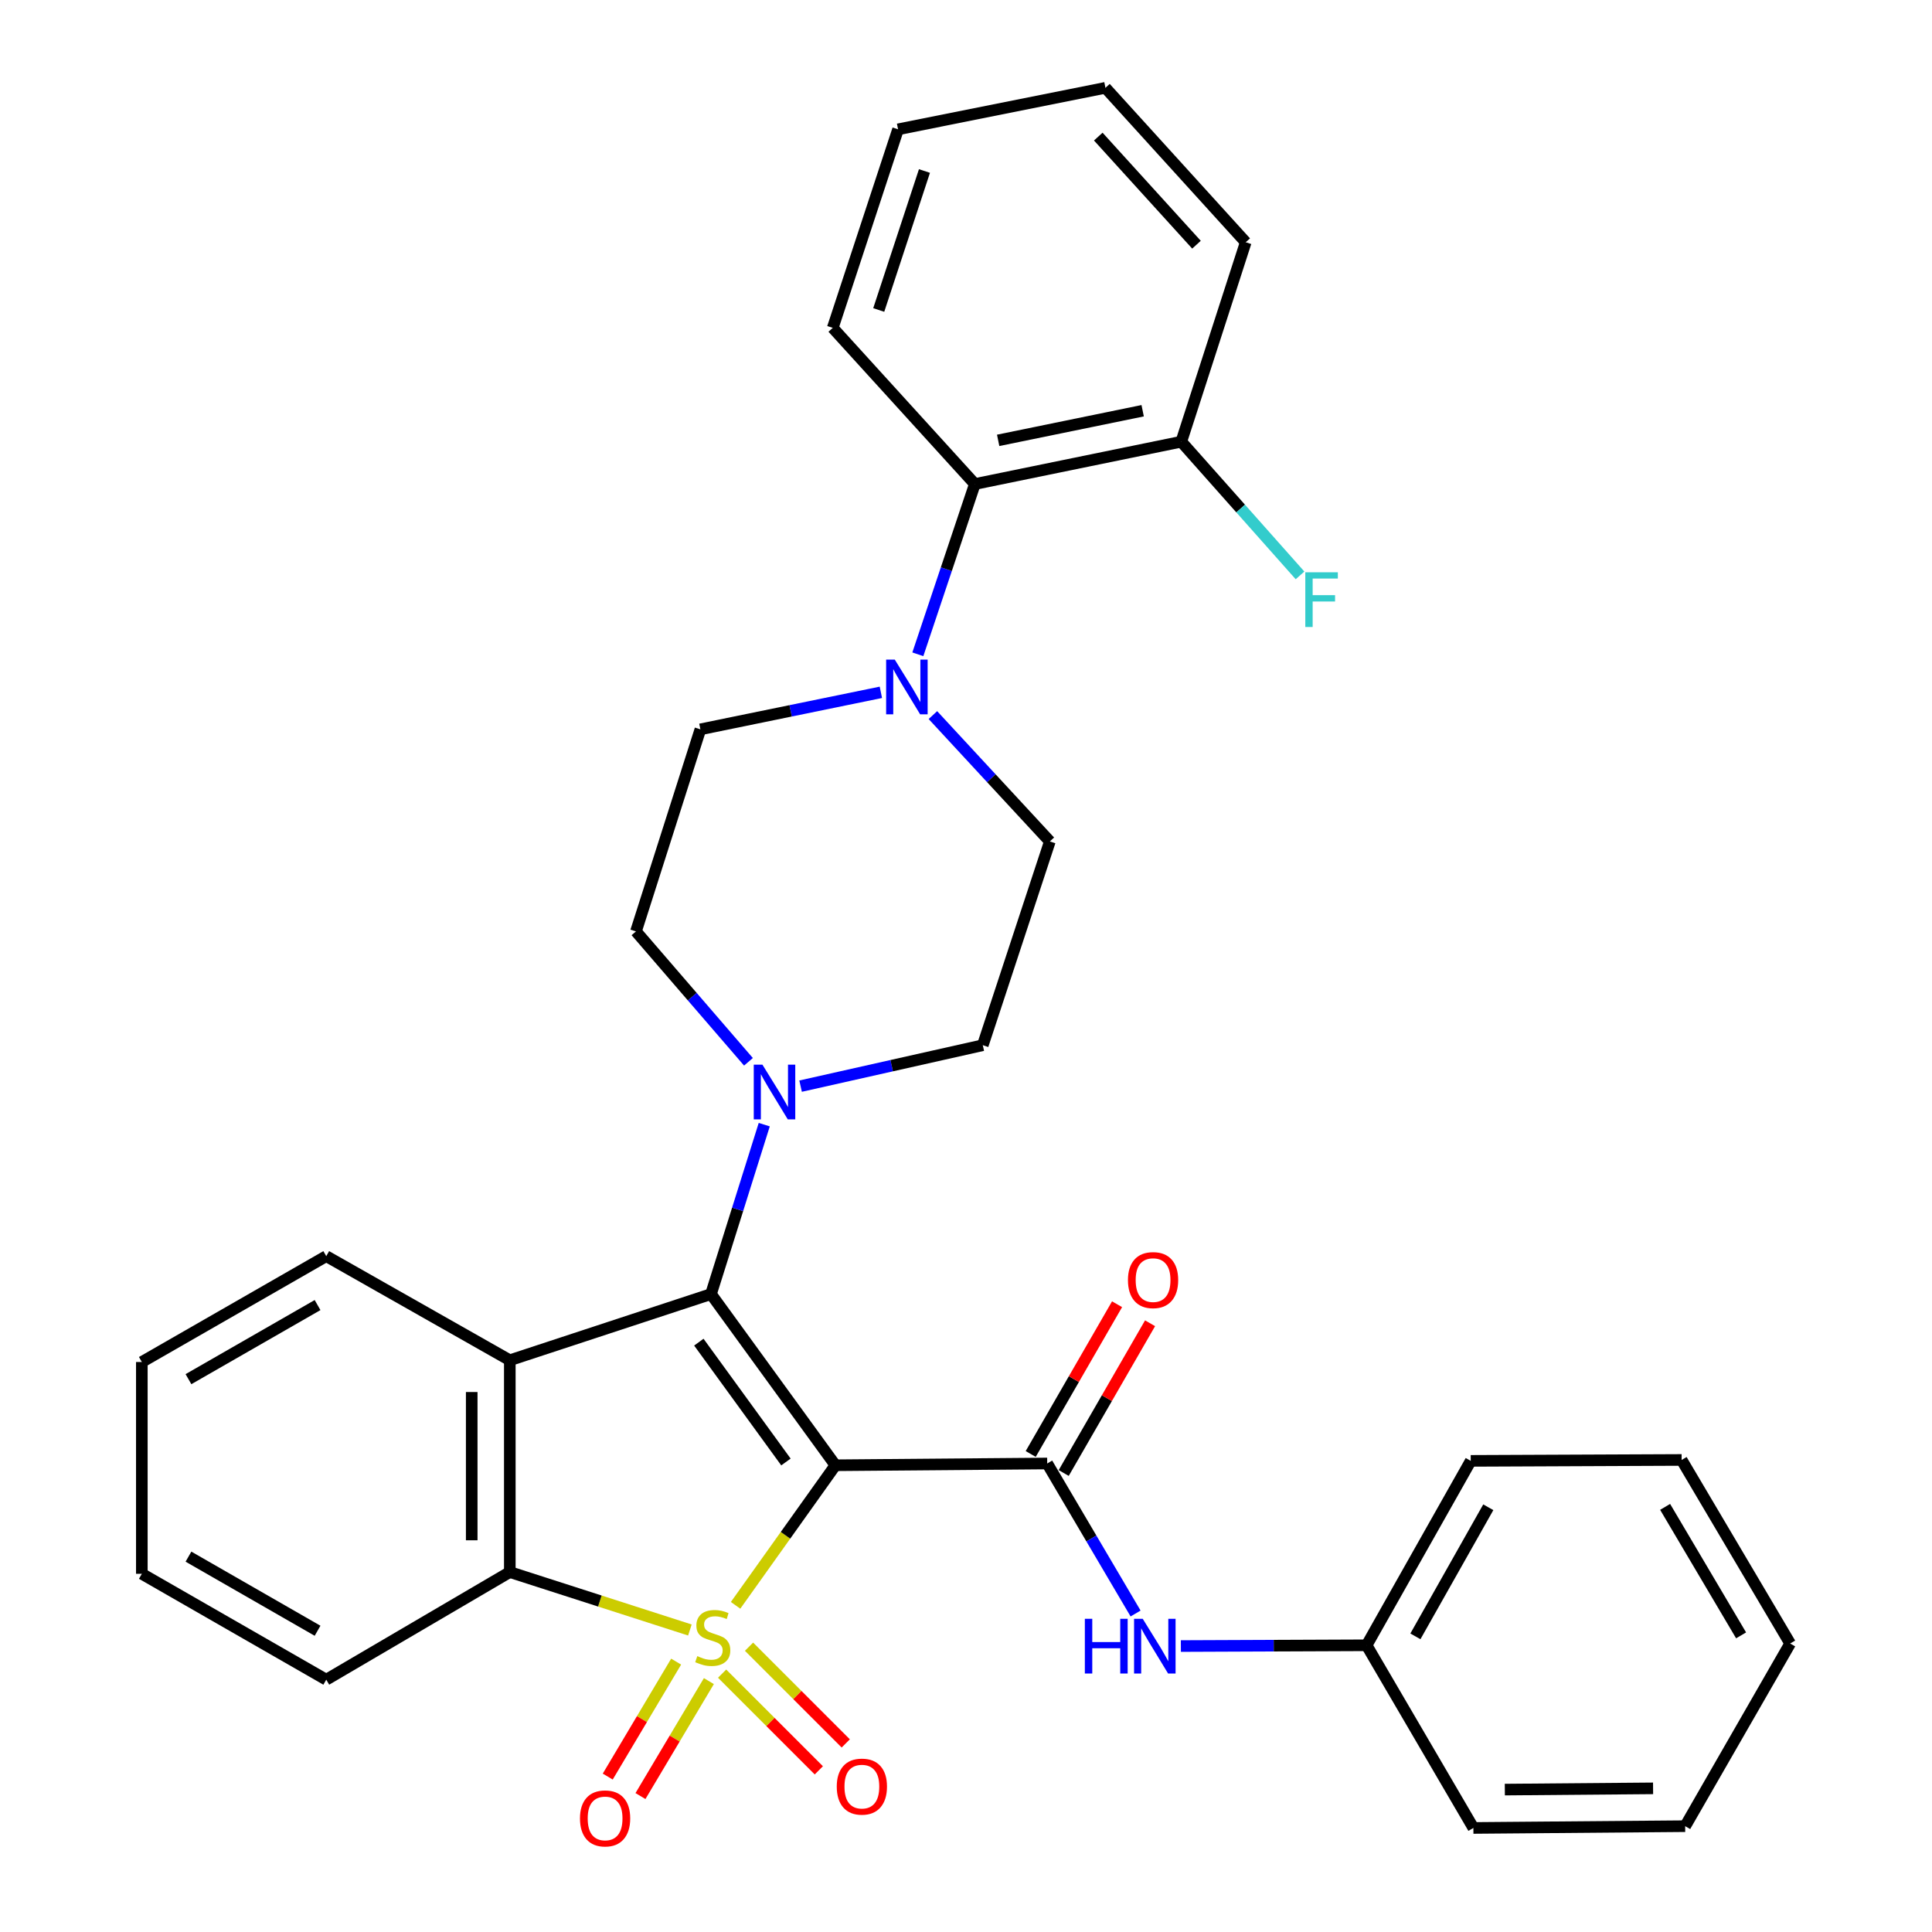 <?xml version='1.0' encoding='iso-8859-1'?>
<svg version='1.1' baseProfile='full'
              xmlns='http://www.w3.org/2000/svg'
                      xmlns:rdkit='http://www.rdkit.org/xml'
                      xmlns:xlink='http://www.w3.org/1999/xlink'
                  xml:space='preserve'
width='1000px' height='1000px' viewBox='0 0 1000 1000'>
<!-- END OF HEADER -->
<rect style='opacity:1.0;fill:#FFFFFF;stroke:none' width='1000' height='1000' x='0' y='0'> </rect>
<path class='bond-0' d='M 380.734,830.917 L 406.573,794.669' style='fill:none;fill-rule:evenodd;stroke:#CCCC00;stroke-width:6px;stroke-linecap:butt;stroke-linejoin:miter;stroke-opacity:1' />
<path class='bond-0' d='M 406.573,794.669 L 432.411,758.421' style='fill:none;fill-rule:evenodd;stroke:#000000;stroke-width:6px;stroke-linecap:butt;stroke-linejoin:miter;stroke-opacity:1' />
<path class='bond-4' d='M 357.081,843.682 L 310.48,828.689' style='fill:none;fill-rule:evenodd;stroke:#CCCC00;stroke-width:6px;stroke-linecap:butt;stroke-linejoin:miter;stroke-opacity:1' />
<path class='bond-4' d='M 310.48,828.689 L 263.878,813.697' style='fill:none;fill-rule:evenodd;stroke:#000000;stroke-width:6px;stroke-linecap:butt;stroke-linejoin:miter;stroke-opacity:1' />
<path class='bond-7' d='M 349.971,860.053 L 332.266,889.804' style='fill:none;fill-rule:evenodd;stroke:#CCCC00;stroke-width:6px;stroke-linecap:butt;stroke-linejoin:miter;stroke-opacity:1' />
<path class='bond-7' d='M 332.266,889.804 L 314.561,919.555' style='fill:none;fill-rule:evenodd;stroke:#FF0000;stroke-width:6px;stroke-linecap:butt;stroke-linejoin:miter;stroke-opacity:1' />
<path class='bond-7' d='M 366.916,870.137 L 349.21,899.888' style='fill:none;fill-rule:evenodd;stroke:#CCCC00;stroke-width:6px;stroke-linecap:butt;stroke-linejoin:miter;stroke-opacity:1' />
<path class='bond-7' d='M 349.21,899.888 L 331.505,929.639' style='fill:none;fill-rule:evenodd;stroke:#FF0000;stroke-width:6px;stroke-linecap:butt;stroke-linejoin:miter;stroke-opacity:1' />
<path class='bond-8' d='M 373.758,866.27 L 398.79,891.299' style='fill:none;fill-rule:evenodd;stroke:#CCCC00;stroke-width:6px;stroke-linecap:butt;stroke-linejoin:miter;stroke-opacity:1' />
<path class='bond-8' d='M 398.79,891.299 L 423.822,916.327' style='fill:none;fill-rule:evenodd;stroke:#FF0000;stroke-width:6px;stroke-linecap:butt;stroke-linejoin:miter;stroke-opacity:1' />
<path class='bond-8' d='M 387.699,852.326 L 412.732,877.355' style='fill:none;fill-rule:evenodd;stroke:#CCCC00;stroke-width:6px;stroke-linecap:butt;stroke-linejoin:miter;stroke-opacity:1' />
<path class='bond-8' d='M 412.732,877.355 L 437.764,902.384' style='fill:none;fill-rule:evenodd;stroke:#FF0000;stroke-width:6px;stroke-linecap:butt;stroke-linejoin:miter;stroke-opacity:1' />
<path class='bond-1' d='M 432.411,758.421 L 368.011,669.811' style='fill:none;fill-rule:evenodd;stroke:#000000;stroke-width:6px;stroke-linecap:butt;stroke-linejoin:miter;stroke-opacity:1' />
<path class='bond-1' d='M 406.801,756.722 L 361.72,694.695' style='fill:none;fill-rule:evenodd;stroke:#000000;stroke-width:6px;stroke-linecap:butt;stroke-linejoin:miter;stroke-opacity:1' />
<path class='bond-3' d='M 432.411,758.421 L 542.032,757.501' style='fill:none;fill-rule:evenodd;stroke:#000000;stroke-width:6px;stroke-linecap:butt;stroke-linejoin:miter;stroke-opacity:1' />
<path class='bond-5' d='M 368.011,669.811 L 381.792,625.965' style='fill:none;fill-rule:evenodd;stroke:#000000;stroke-width:6px;stroke-linecap:butt;stroke-linejoin:miter;stroke-opacity:1' />
<path class='bond-5' d='M 381.792,625.965 L 395.573,582.119' style='fill:none;fill-rule:evenodd;stroke:#0000FF;stroke-width:6px;stroke-linecap:butt;stroke-linejoin:miter;stroke-opacity:1' />
<path class='bond-32' d='M 368.011,669.811 L 263.878,704.065' style='fill:none;fill-rule:evenodd;stroke:#000000;stroke-width:6px;stroke-linecap:butt;stroke-linejoin:miter;stroke-opacity:1' />
<path class='bond-2' d='M 263.878,704.065 L 263.878,813.697' style='fill:none;fill-rule:evenodd;stroke:#000000;stroke-width:6px;stroke-linecap:butt;stroke-linejoin:miter;stroke-opacity:1' />
<path class='bond-2' d='M 244.16,720.51 L 244.16,797.252' style='fill:none;fill-rule:evenodd;stroke:#000000;stroke-width:6px;stroke-linecap:butt;stroke-linejoin:miter;stroke-opacity:1' />
<path class='bond-18' d='M 263.878,704.065 L 168.871,650.181' style='fill:none;fill-rule:evenodd;stroke:#000000;stroke-width:6px;stroke-linecap:butt;stroke-linejoin:miter;stroke-opacity:1' />
<path class='bond-9' d='M 542.032,757.501 L 564.904,796.323' style='fill:none;fill-rule:evenodd;stroke:#000000;stroke-width:6px;stroke-linecap:butt;stroke-linejoin:miter;stroke-opacity:1' />
<path class='bond-9' d='M 564.904,796.323 L 587.776,835.145' style='fill:none;fill-rule:evenodd;stroke:#0000FF;stroke-width:6px;stroke-linecap:butt;stroke-linejoin:miter;stroke-opacity:1' />
<path class='bond-11' d='M 550.572,762.426 L 572.922,723.673' style='fill:none;fill-rule:evenodd;stroke:#000000;stroke-width:6px;stroke-linecap:butt;stroke-linejoin:miter;stroke-opacity:1' />
<path class='bond-11' d='M 572.922,723.673 L 595.272,684.921' style='fill:none;fill-rule:evenodd;stroke:#FF0000;stroke-width:6px;stroke-linecap:butt;stroke-linejoin:miter;stroke-opacity:1' />
<path class='bond-11' d='M 533.492,752.575 L 555.842,713.822' style='fill:none;fill-rule:evenodd;stroke:#000000;stroke-width:6px;stroke-linecap:butt;stroke-linejoin:miter;stroke-opacity:1' />
<path class='bond-11' d='M 555.842,713.822 L 578.192,675.07' style='fill:none;fill-rule:evenodd;stroke:#FF0000;stroke-width:6px;stroke-linecap:butt;stroke-linejoin:miter;stroke-opacity:1' />
<path class='bond-20' d='M 263.878,813.697 L 168.871,869.4' style='fill:none;fill-rule:evenodd;stroke:#000000;stroke-width:6px;stroke-linecap:butt;stroke-linejoin:miter;stroke-opacity:1' />
<path class='bond-12' d='M 387.4,549.587 L 358.289,515.842' style='fill:none;fill-rule:evenodd;stroke:#0000FF;stroke-width:6px;stroke-linecap:butt;stroke-linejoin:miter;stroke-opacity:1' />
<path class='bond-12' d='M 358.289,515.842 L 329.177,482.096' style='fill:none;fill-rule:evenodd;stroke:#000000;stroke-width:6px;stroke-linecap:butt;stroke-linejoin:miter;stroke-opacity:1' />
<path class='bond-13' d='M 414.387,562.185 L 461.537,551.591' style='fill:none;fill-rule:evenodd;stroke:#0000FF;stroke-width:6px;stroke-linecap:butt;stroke-linejoin:miter;stroke-opacity:1' />
<path class='bond-13' d='M 461.537,551.591 L 508.687,540.998' style='fill:none;fill-rule:evenodd;stroke:#000000;stroke-width:6px;stroke-linecap:butt;stroke-linejoin:miter;stroke-opacity:1' />
<path class='bond-6' d='M 482.868,370.13 L 513.135,402.83' style='fill:none;fill-rule:evenodd;stroke:#0000FF;stroke-width:6px;stroke-linecap:butt;stroke-linejoin:miter;stroke-opacity:1' />
<path class='bond-6' d='M 513.135,402.83 L 543.401,435.529' style='fill:none;fill-rule:evenodd;stroke:#000000;stroke-width:6px;stroke-linecap:butt;stroke-linejoin:miter;stroke-opacity:1' />
<path class='bond-10' d='M 475.073,338.655 L 489.826,294.593' style='fill:none;fill-rule:evenodd;stroke:#0000FF;stroke-width:6px;stroke-linecap:butt;stroke-linejoin:miter;stroke-opacity:1' />
<path class='bond-10' d='M 489.826,294.593 L 504.579,250.532' style='fill:none;fill-rule:evenodd;stroke:#000000;stroke-width:6px;stroke-linecap:butt;stroke-linejoin:miter;stroke-opacity:1' />
<path class='bond-34' d='M 455.937,358.346 L 409.23,367.925' style='fill:none;fill-rule:evenodd;stroke:#0000FF;stroke-width:6px;stroke-linecap:butt;stroke-linejoin:miter;stroke-opacity:1' />
<path class='bond-34' d='M 409.23,367.925 L 362.522,377.504' style='fill:none;fill-rule:evenodd;stroke:#000000;stroke-width:6px;stroke-linecap:butt;stroke-linejoin:miter;stroke-opacity:1' />
<path class='bond-17' d='M 611.216,851.993 L 659.286,851.796' style='fill:none;fill-rule:evenodd;stroke:#0000FF;stroke-width:6px;stroke-linecap:butt;stroke-linejoin:miter;stroke-opacity:1' />
<path class='bond-17' d='M 659.286,851.796 L 707.356,851.599' style='fill:none;fill-rule:evenodd;stroke:#000000;stroke-width:6px;stroke-linecap:butt;stroke-linejoin:miter;stroke-opacity:1' />
<path class='bond-16' d='M 504.579,250.532 L 611.428,228.623' style='fill:none;fill-rule:evenodd;stroke:#000000;stroke-width:6px;stroke-linecap:butt;stroke-linejoin:miter;stroke-opacity:1' />
<path class='bond-16' d='M 516.646,227.929 L 591.44,212.593' style='fill:none;fill-rule:evenodd;stroke:#000000;stroke-width:6px;stroke-linecap:butt;stroke-linejoin:miter;stroke-opacity:1' />
<path class='bond-21' d='M 504.579,250.532 L 431.031,169.699' style='fill:none;fill-rule:evenodd;stroke:#000000;stroke-width:6px;stroke-linecap:butt;stroke-linejoin:miter;stroke-opacity:1' />
<path class='bond-14' d='M 329.177,482.096 L 362.522,377.504' style='fill:none;fill-rule:evenodd;stroke:#000000;stroke-width:6px;stroke-linecap:butt;stroke-linejoin:miter;stroke-opacity:1' />
<path class='bond-15' d='M 508.687,540.998 L 543.401,435.529' style='fill:none;fill-rule:evenodd;stroke:#000000;stroke-width:6px;stroke-linecap:butt;stroke-linejoin:miter;stroke-opacity:1' />
<path class='bond-19' d='M 611.428,228.623 L 642.16,263.221' style='fill:none;fill-rule:evenodd;stroke:#000000;stroke-width:6px;stroke-linecap:butt;stroke-linejoin:miter;stroke-opacity:1' />
<path class='bond-19' d='M 642.16,263.221 L 672.891,297.819' style='fill:none;fill-rule:evenodd;stroke:#33CCCC;stroke-width:6px;stroke-linecap:butt;stroke-linejoin:miter;stroke-opacity:1' />
<path class='bond-22' d='M 611.428,228.623 L 644.784,125.389' style='fill:none;fill-rule:evenodd;stroke:#000000;stroke-width:6px;stroke-linecap:butt;stroke-linejoin:miter;stroke-opacity:1' />
<path class='bond-23' d='M 707.356,851.599 L 761.251,756.142' style='fill:none;fill-rule:evenodd;stroke:#000000;stroke-width:6px;stroke-linecap:butt;stroke-linejoin:miter;stroke-opacity:1' />
<path class='bond-23' d='M 732.61,846.975 L 770.337,780.155' style='fill:none;fill-rule:evenodd;stroke:#000000;stroke-width:6px;stroke-linecap:butt;stroke-linejoin:miter;stroke-opacity:1' />
<path class='bond-24' d='M 707.356,851.599 L 762.62,946.146' style='fill:none;fill-rule:evenodd;stroke:#000000;stroke-width:6px;stroke-linecap:butt;stroke-linejoin:miter;stroke-opacity:1' />
<path class='bond-33' d='M 168.871,650.181 L 73.414,704.974' style='fill:none;fill-rule:evenodd;stroke:#000000;stroke-width:6px;stroke-linecap:butt;stroke-linejoin:miter;stroke-opacity:1' />
<path class='bond-33' d='M 164.368,675.5 L 97.549,713.856' style='fill:none;fill-rule:evenodd;stroke:#000000;stroke-width:6px;stroke-linecap:butt;stroke-linejoin:miter;stroke-opacity:1' />
<path class='bond-26' d='M 168.871,869.4 L 73.414,814.595' style='fill:none;fill-rule:evenodd;stroke:#000000;stroke-width:6px;stroke-linecap:butt;stroke-linejoin:miter;stroke-opacity:1' />
<path class='bond-26' d='M 164.37,844.079 L 97.55,805.716' style='fill:none;fill-rule:evenodd;stroke:#000000;stroke-width:6px;stroke-linecap:butt;stroke-linejoin:miter;stroke-opacity:1' />
<path class='bond-27' d='M 431.031,169.699 L 464.836,66.936' style='fill:none;fill-rule:evenodd;stroke:#000000;stroke-width:6px;stroke-linecap:butt;stroke-linejoin:miter;stroke-opacity:1' />
<path class='bond-27' d='M 454.832,160.446 L 478.496,88.512' style='fill:none;fill-rule:evenodd;stroke:#000000;stroke-width:6px;stroke-linecap:butt;stroke-linejoin:miter;stroke-opacity:1' />
<path class='bond-36' d='M 644.784,125.389 L 572.168,45.455' style='fill:none;fill-rule:evenodd;stroke:#000000;stroke-width:6px;stroke-linecap:butt;stroke-linejoin:miter;stroke-opacity:1' />
<path class='bond-36' d='M 619.297,126.657 L 568.465,70.703' style='fill:none;fill-rule:evenodd;stroke:#000000;stroke-width:6px;stroke-linecap:butt;stroke-linejoin:miter;stroke-opacity:1' />
<path class='bond-30' d='M 761.251,756.142 L 870.412,755.671' style='fill:none;fill-rule:evenodd;stroke:#000000;stroke-width:6px;stroke-linecap:butt;stroke-linejoin:miter;stroke-opacity:1' />
<path class='bond-29' d='M 762.62,946.146 L 872.241,945.226' style='fill:none;fill-rule:evenodd;stroke:#000000;stroke-width:6px;stroke-linecap:butt;stroke-linejoin:miter;stroke-opacity:1' />
<path class='bond-29' d='M 778.898,926.291 L 855.632,925.647' style='fill:none;fill-rule:evenodd;stroke:#000000;stroke-width:6px;stroke-linecap:butt;stroke-linejoin:miter;stroke-opacity:1' />
<path class='bond-25' d='M 73.414,704.974 L 73.414,814.595' style='fill:none;fill-rule:evenodd;stroke:#000000;stroke-width:6px;stroke-linecap:butt;stroke-linejoin:miter;stroke-opacity:1' />
<path class='bond-28' d='M 464.836,66.936 L 572.168,45.455' style='fill:none;fill-rule:evenodd;stroke:#000000;stroke-width:6px;stroke-linecap:butt;stroke-linejoin:miter;stroke-opacity:1' />
<path class='bond-31' d='M 872.241,945.226 L 926.586,850.679' style='fill:none;fill-rule:evenodd;stroke:#000000;stroke-width:6px;stroke-linecap:butt;stroke-linejoin:miter;stroke-opacity:1' />
<path class='bond-35' d='M 870.412,755.671 L 926.586,850.679' style='fill:none;fill-rule:evenodd;stroke:#000000;stroke-width:6px;stroke-linecap:butt;stroke-linejoin:miter;stroke-opacity:1' />
<path class='bond-35' d='M 861.865,779.958 L 901.187,846.463' style='fill:none;fill-rule:evenodd;stroke:#000000;stroke-width:6px;stroke-linecap:butt;stroke-linejoin:miter;stroke-opacity:1' />
<path  class='atom-0' d='M 360.92 857.211
Q 361.24 857.331, 362.56 857.891
Q 363.88 858.451, 365.32 858.811
Q 366.8 859.131, 368.24 859.131
Q 370.92 859.131, 372.48 857.851
Q 374.04 856.531, 374.04 854.251
Q 374.04 852.691, 373.24 851.731
Q 372.48 850.771, 371.28 850.251
Q 370.08 849.731, 368.08 849.131
Q 365.56 848.371, 364.04 847.651
Q 362.56 846.931, 361.48 845.411
Q 360.44 843.891, 360.44 841.331
Q 360.44 837.771, 362.84 835.571
Q 365.28 833.371, 370.08 833.371
Q 373.36 833.371, 377.08 834.931
L 376.16 838.011
Q 372.76 836.611, 370.2 836.611
Q 367.44 836.611, 365.92 837.771
Q 364.4 838.891, 364.44 840.851
Q 364.44 842.371, 365.2 843.291
Q 366 844.211, 367.12 844.731
Q 368.28 845.251, 370.2 845.851
Q 372.76 846.651, 374.28 847.451
Q 375.8 848.251, 376.88 849.891
Q 378 851.491, 378 854.251
Q 378 858.171, 375.36 860.291
Q 372.76 862.371, 368.4 862.371
Q 365.88 862.371, 363.96 861.811
Q 362.08 861.291, 359.84 860.371
L 360.92 857.211
' fill='#CCCC00'/>
<path  class='atom-6' d='M 394.625 551.058
L 403.905 566.058
Q 404.825 567.538, 406.305 570.218
Q 407.785 572.898, 407.865 573.058
L 407.865 551.058
L 411.625 551.058
L 411.625 579.378
L 407.745 579.378
L 397.785 562.978
Q 396.625 561.058, 395.385 558.858
Q 394.185 556.658, 393.825 555.978
L 393.825 579.378
L 390.145 579.378
L 390.145 551.058
L 394.625 551.058
' fill='#0000FF'/>
<path  class='atom-7' d='M 463.144 341.424
L 472.424 356.424
Q 473.344 357.904, 474.824 360.584
Q 476.304 363.264, 476.384 363.424
L 476.384 341.424
L 480.144 341.424
L 480.144 369.744
L 476.264 369.744
L 466.304 353.344
Q 465.144 351.424, 463.904 349.224
Q 462.704 347.024, 462.344 346.344
L 462.344 369.744
L 458.664 369.744
L 458.664 341.424
L 463.144 341.424
' fill='#0000FF'/>
<path  class='atom-8' d='M 300.195 941.209
Q 300.195 934.409, 303.555 930.609
Q 306.915 926.809, 313.195 926.809
Q 319.475 926.809, 322.835 930.609
Q 326.195 934.409, 326.195 941.209
Q 326.195 948.089, 322.795 952.009
Q 319.395 955.889, 313.195 955.889
Q 306.955 955.889, 303.555 952.009
Q 300.195 948.129, 300.195 941.209
M 313.195 952.689
Q 317.515 952.689, 319.835 949.809
Q 322.195 946.889, 322.195 941.209
Q 322.195 935.649, 319.835 932.849
Q 317.515 930.009, 313.195 930.009
Q 308.875 930.009, 306.515 932.809
Q 304.195 935.609, 304.195 941.209
Q 304.195 946.929, 306.515 949.809
Q 308.875 952.689, 313.195 952.689
' fill='#FF0000'/>
<path  class='atom-9' d='M 433.104 924.745
Q 433.104 917.945, 436.464 914.145
Q 439.824 910.345, 446.104 910.345
Q 452.384 910.345, 455.744 914.145
Q 459.104 917.945, 459.104 924.745
Q 459.104 931.625, 455.704 935.545
Q 452.304 939.425, 446.104 939.425
Q 439.864 939.425, 436.464 935.545
Q 433.104 931.665, 433.104 924.745
M 446.104 936.225
Q 450.424 936.225, 452.744 933.345
Q 455.104 930.425, 455.104 924.745
Q 455.104 919.185, 452.744 916.385
Q 450.424 913.545, 446.104 913.545
Q 441.784 913.545, 439.424 916.345
Q 437.104 919.145, 437.104 924.745
Q 437.104 930.465, 439.424 933.345
Q 441.784 936.225, 446.104 936.225
' fill='#FF0000'/>
<path  class='atom-10' d='M 561.515 837.888
L 565.355 837.888
L 565.355 849.928
L 579.835 849.928
L 579.835 837.888
L 583.675 837.888
L 583.675 866.208
L 579.835 866.208
L 579.835 853.128
L 565.355 853.128
L 565.355 866.208
L 561.515 866.208
L 561.515 837.888
' fill='#0000FF'/>
<path  class='atom-10' d='M 591.475 837.888
L 600.755 852.888
Q 601.675 854.368, 603.155 857.048
Q 604.635 859.728, 604.715 859.888
L 604.715 837.888
L 608.475 837.888
L 608.475 866.208
L 604.595 866.208
L 594.635 849.808
Q 593.475 847.888, 592.235 845.688
Q 591.035 843.488, 590.675 842.808
L 590.675 866.208
L 586.995 866.208
L 586.995 837.888
L 591.475 837.888
' fill='#0000FF'/>
<path  class='atom-12' d='M 583.826 662.573
Q 583.826 655.773, 587.186 651.973
Q 590.546 648.173, 596.826 648.173
Q 603.106 648.173, 606.466 651.973
Q 609.826 655.773, 609.826 662.573
Q 609.826 669.453, 606.426 673.373
Q 603.026 677.253, 596.826 677.253
Q 590.586 677.253, 587.186 673.373
Q 583.826 669.493, 583.826 662.573
M 596.826 674.053
Q 601.146 674.053, 603.466 671.173
Q 605.826 668.253, 605.826 662.573
Q 605.826 657.013, 603.466 654.213
Q 601.146 651.373, 596.826 651.373
Q 592.506 651.373, 590.146 654.173
Q 587.826 656.973, 587.826 662.573
Q 587.826 668.293, 590.146 671.173
Q 592.506 674.053, 596.826 674.053
' fill='#FF0000'/>
<path  class='atom-20' d='M 675.625 296.215
L 692.465 296.215
L 692.465 299.455
L 679.425 299.455
L 679.425 308.055
L 691.025 308.055
L 691.025 311.335
L 679.425 311.335
L 679.425 324.535
L 675.625 324.535
L 675.625 296.215
' fill='#33CCCC'/>
</svg>
